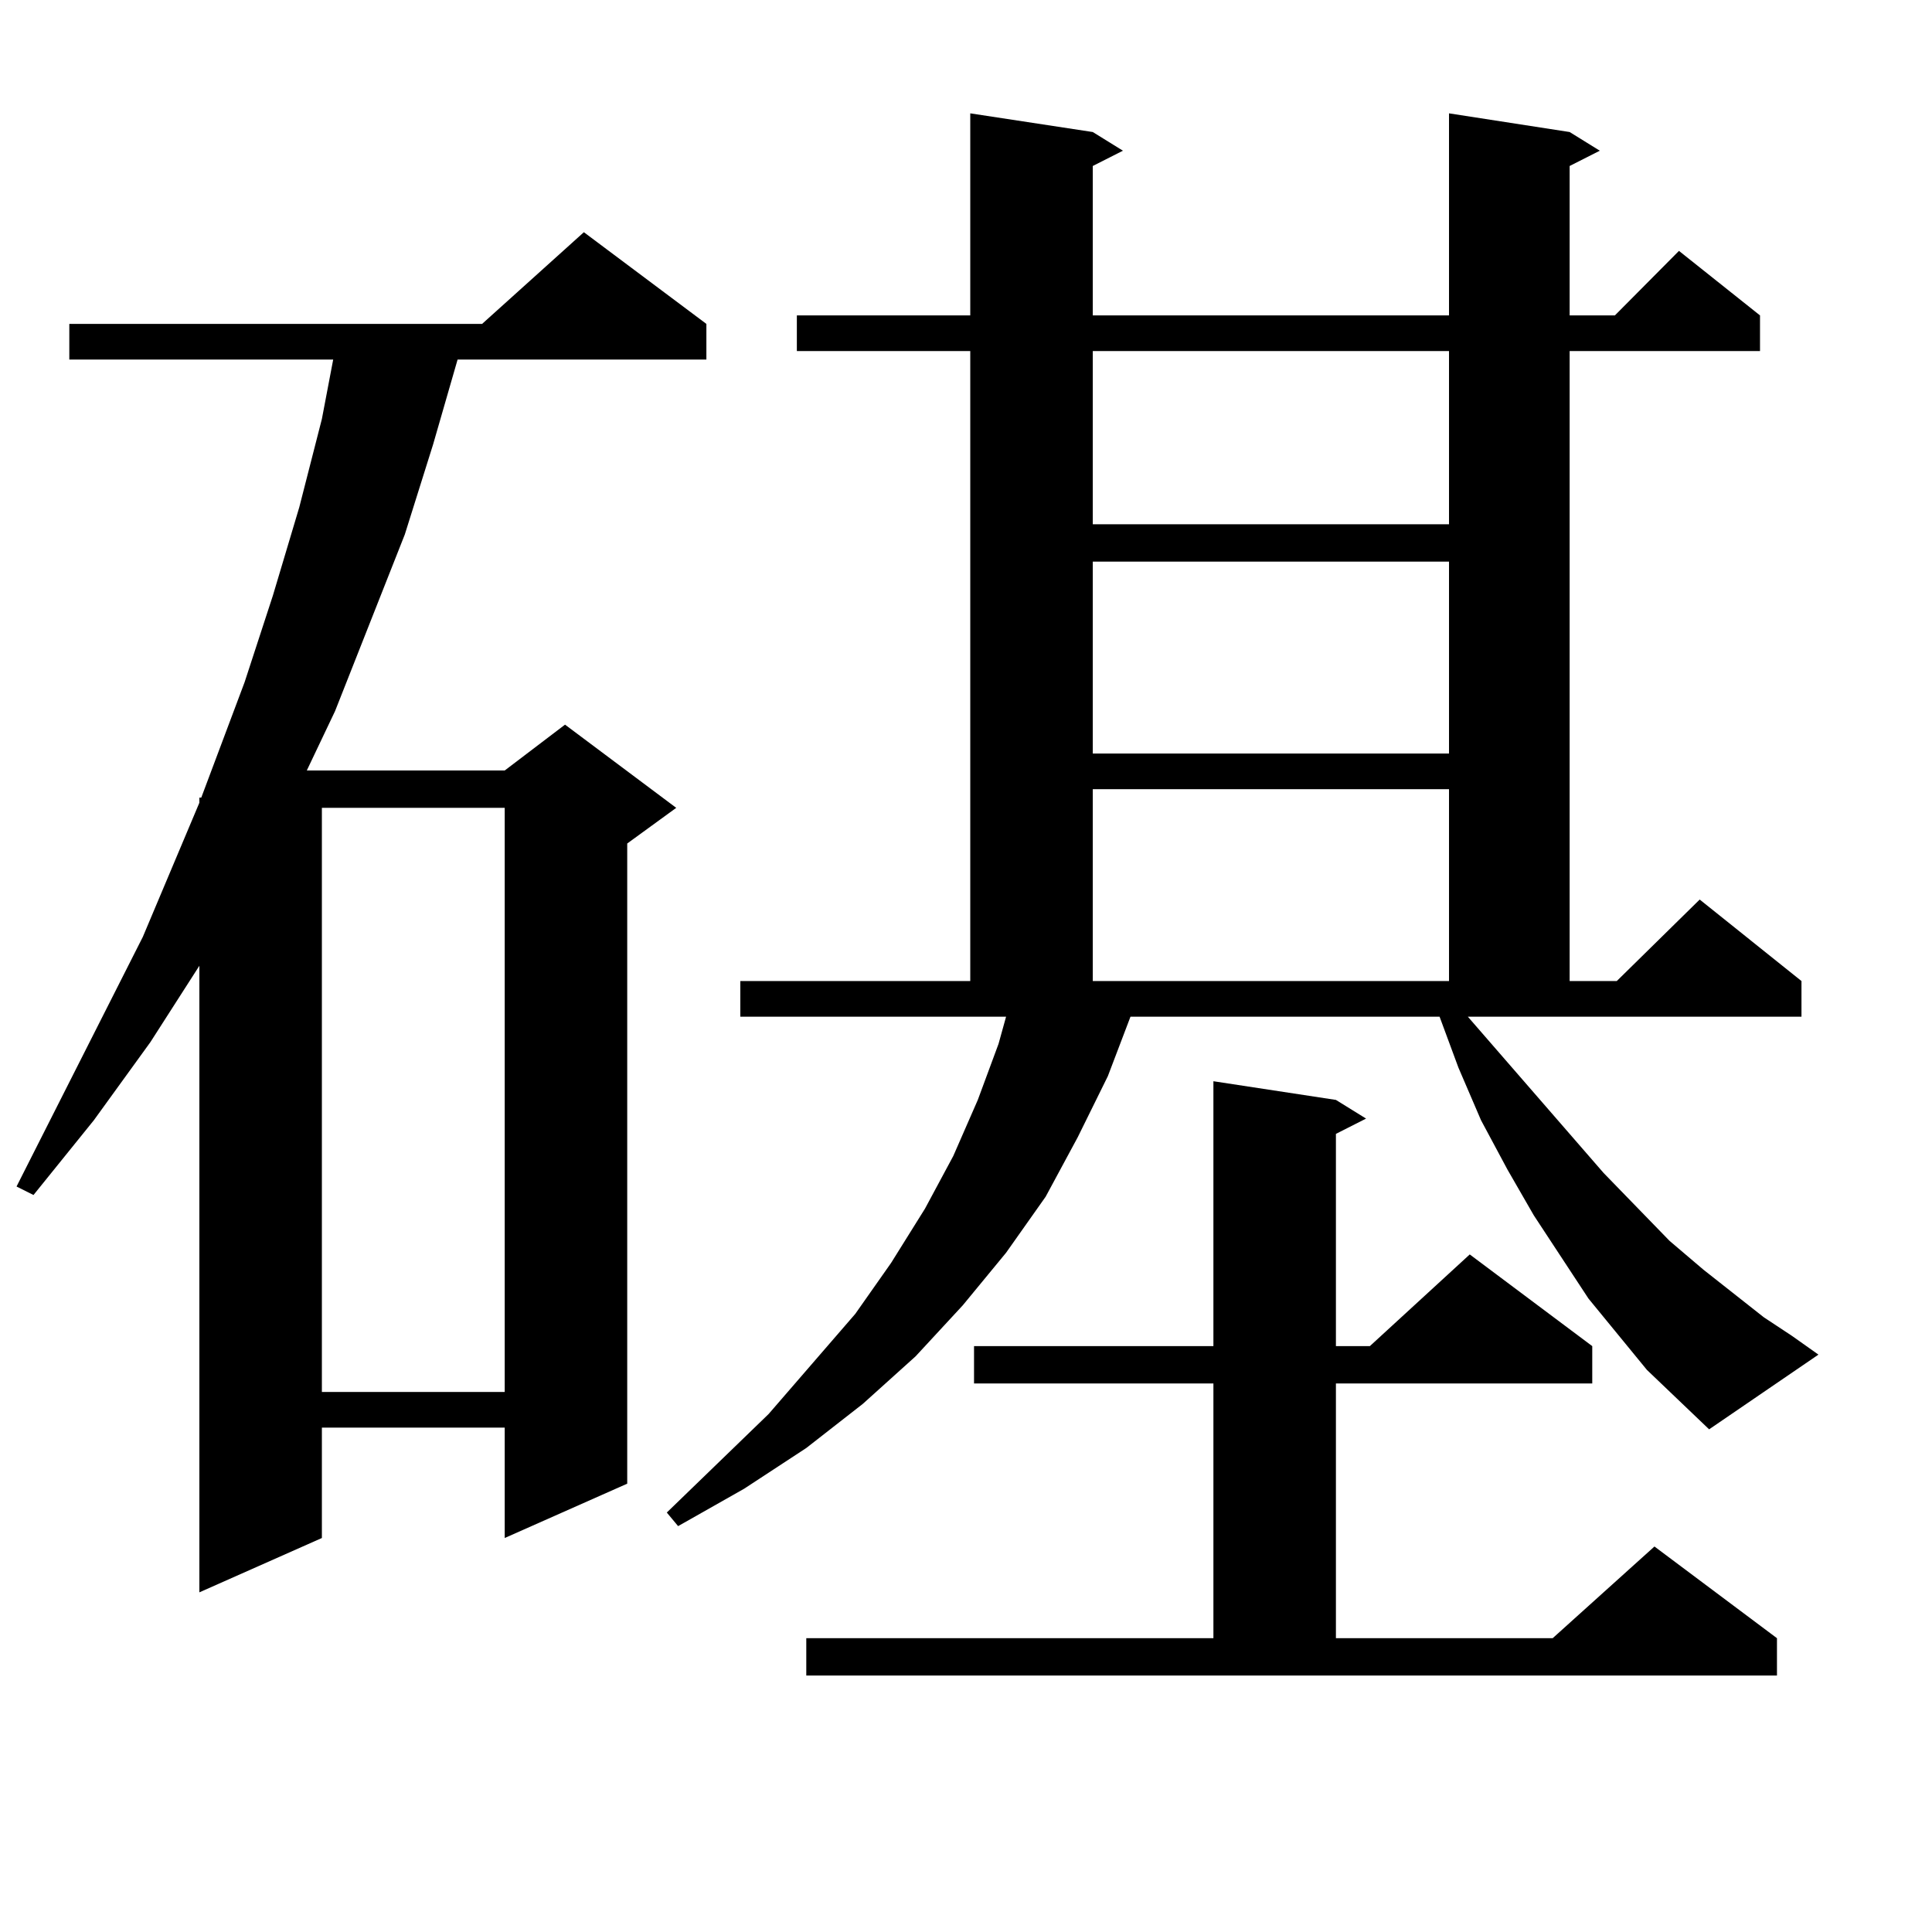 <?xml version="1.0" encoding="utf-8"?>
<!-- Generator: Adobe Illustrator 16.0.0, SVG Export Plug-In . SVG Version: 6.00 Build 0)  -->
<!DOCTYPE svg PUBLIC "-//W3C//DTD SVG 1.1//EN" "http://www.w3.org/Graphics/SVG/1.1/DTD/svg11.dtd">
<svg version="1.1" id="图层_1" xmlns="http://www.w3.org/2000/svg" xmlns:xlink="http://www.w3.org/1999/xlink" x="0px" y="0px"
	 width="1000px" height="1000px" viewBox="0 0 1000 1000" enable-background="new 0 0 1000 1000" xml:space="preserve">
<path d="M365.625,167.652v18.457H236.848l-12.683,43.945l-14.634,46.582l-36.097,91.406l-14.634,30.762h102.437l31.219-23.73
	l57.56,43.066l-25.365,18.457v331.348l-63.413,28.125v-57.129h-94.632v57.129l-63.413,28.125V499.879L77.827,539.43l-29.268,40.43
	l-31.219,38.672l-8.78-4.395l65.364-129.199l29.268-69.434v-2.637h0.976l22.438-59.766l14.634-44.824l13.658-45.703l11.707-45.703
	l5.854-30.762H35.877v-18.457H249.53l52.682-47.461L365.625,167.652z M166.605,418.141v302.344h94.632V418.141H166.605z
	 M852.442,709.059l-30.243-36.914l-28.292-43.066l-13.658-23.73l-13.658-25.488l-11.707-27.246l-9.756-26.367H585.132
	l-11.707,30.762l-15.609,31.641L541.23,619.41l-20.487,29.004l-22.438,27.246l-24.39,26.367l-27.316,24.609l-29.268,22.852
	l-32.194,21.094l-34.146,19.336l-5.854-7.031l52.682-50.977l44.877-51.855l18.536-26.367l17.561-28.125l14.634-27.246l12.683-29.004
	l10.731-29.004l3.902-14.063H383.186v-18.457h119.021V181.715h-89.754v-18.457h89.754V58.668l63.413,9.668l15.609,9.668
	l-15.609,7.91v77.344h184.386V58.668l62.438,9.668l15.609,9.668l-15.609,7.91v77.344h23.414l33.17-33.398l41.95,33.398v18.457
	h-98.534v326.074h24.39l42.926-42.188l52.682,42.188v18.457H759.762l70.242,80.859l34.146,35.156l17.561,14.941l31.219,24.609
	l14.634,9.668l13.658,9.668l-56.584,38.672L852.442,709.059z M417.331,847.926h210.727V716.09H504.158v-19.336h123.899V559.645
	l63.413,9.668l15.609,9.668l-15.609,7.91v109.863h17.561l51.706-47.461l63.413,47.461v19.336h-132.68v131.836h112.192l52.682-47.461
	l63.413,47.461v19.336H417.331V847.926z M565.62,181.715v89.648h184.386v-89.648H565.62z M565.62,290.699v99.316h184.386v-99.316
	H565.62z M565.62,408.473v99.316h184.386v-99.316H565.62z"/>
</svg>
